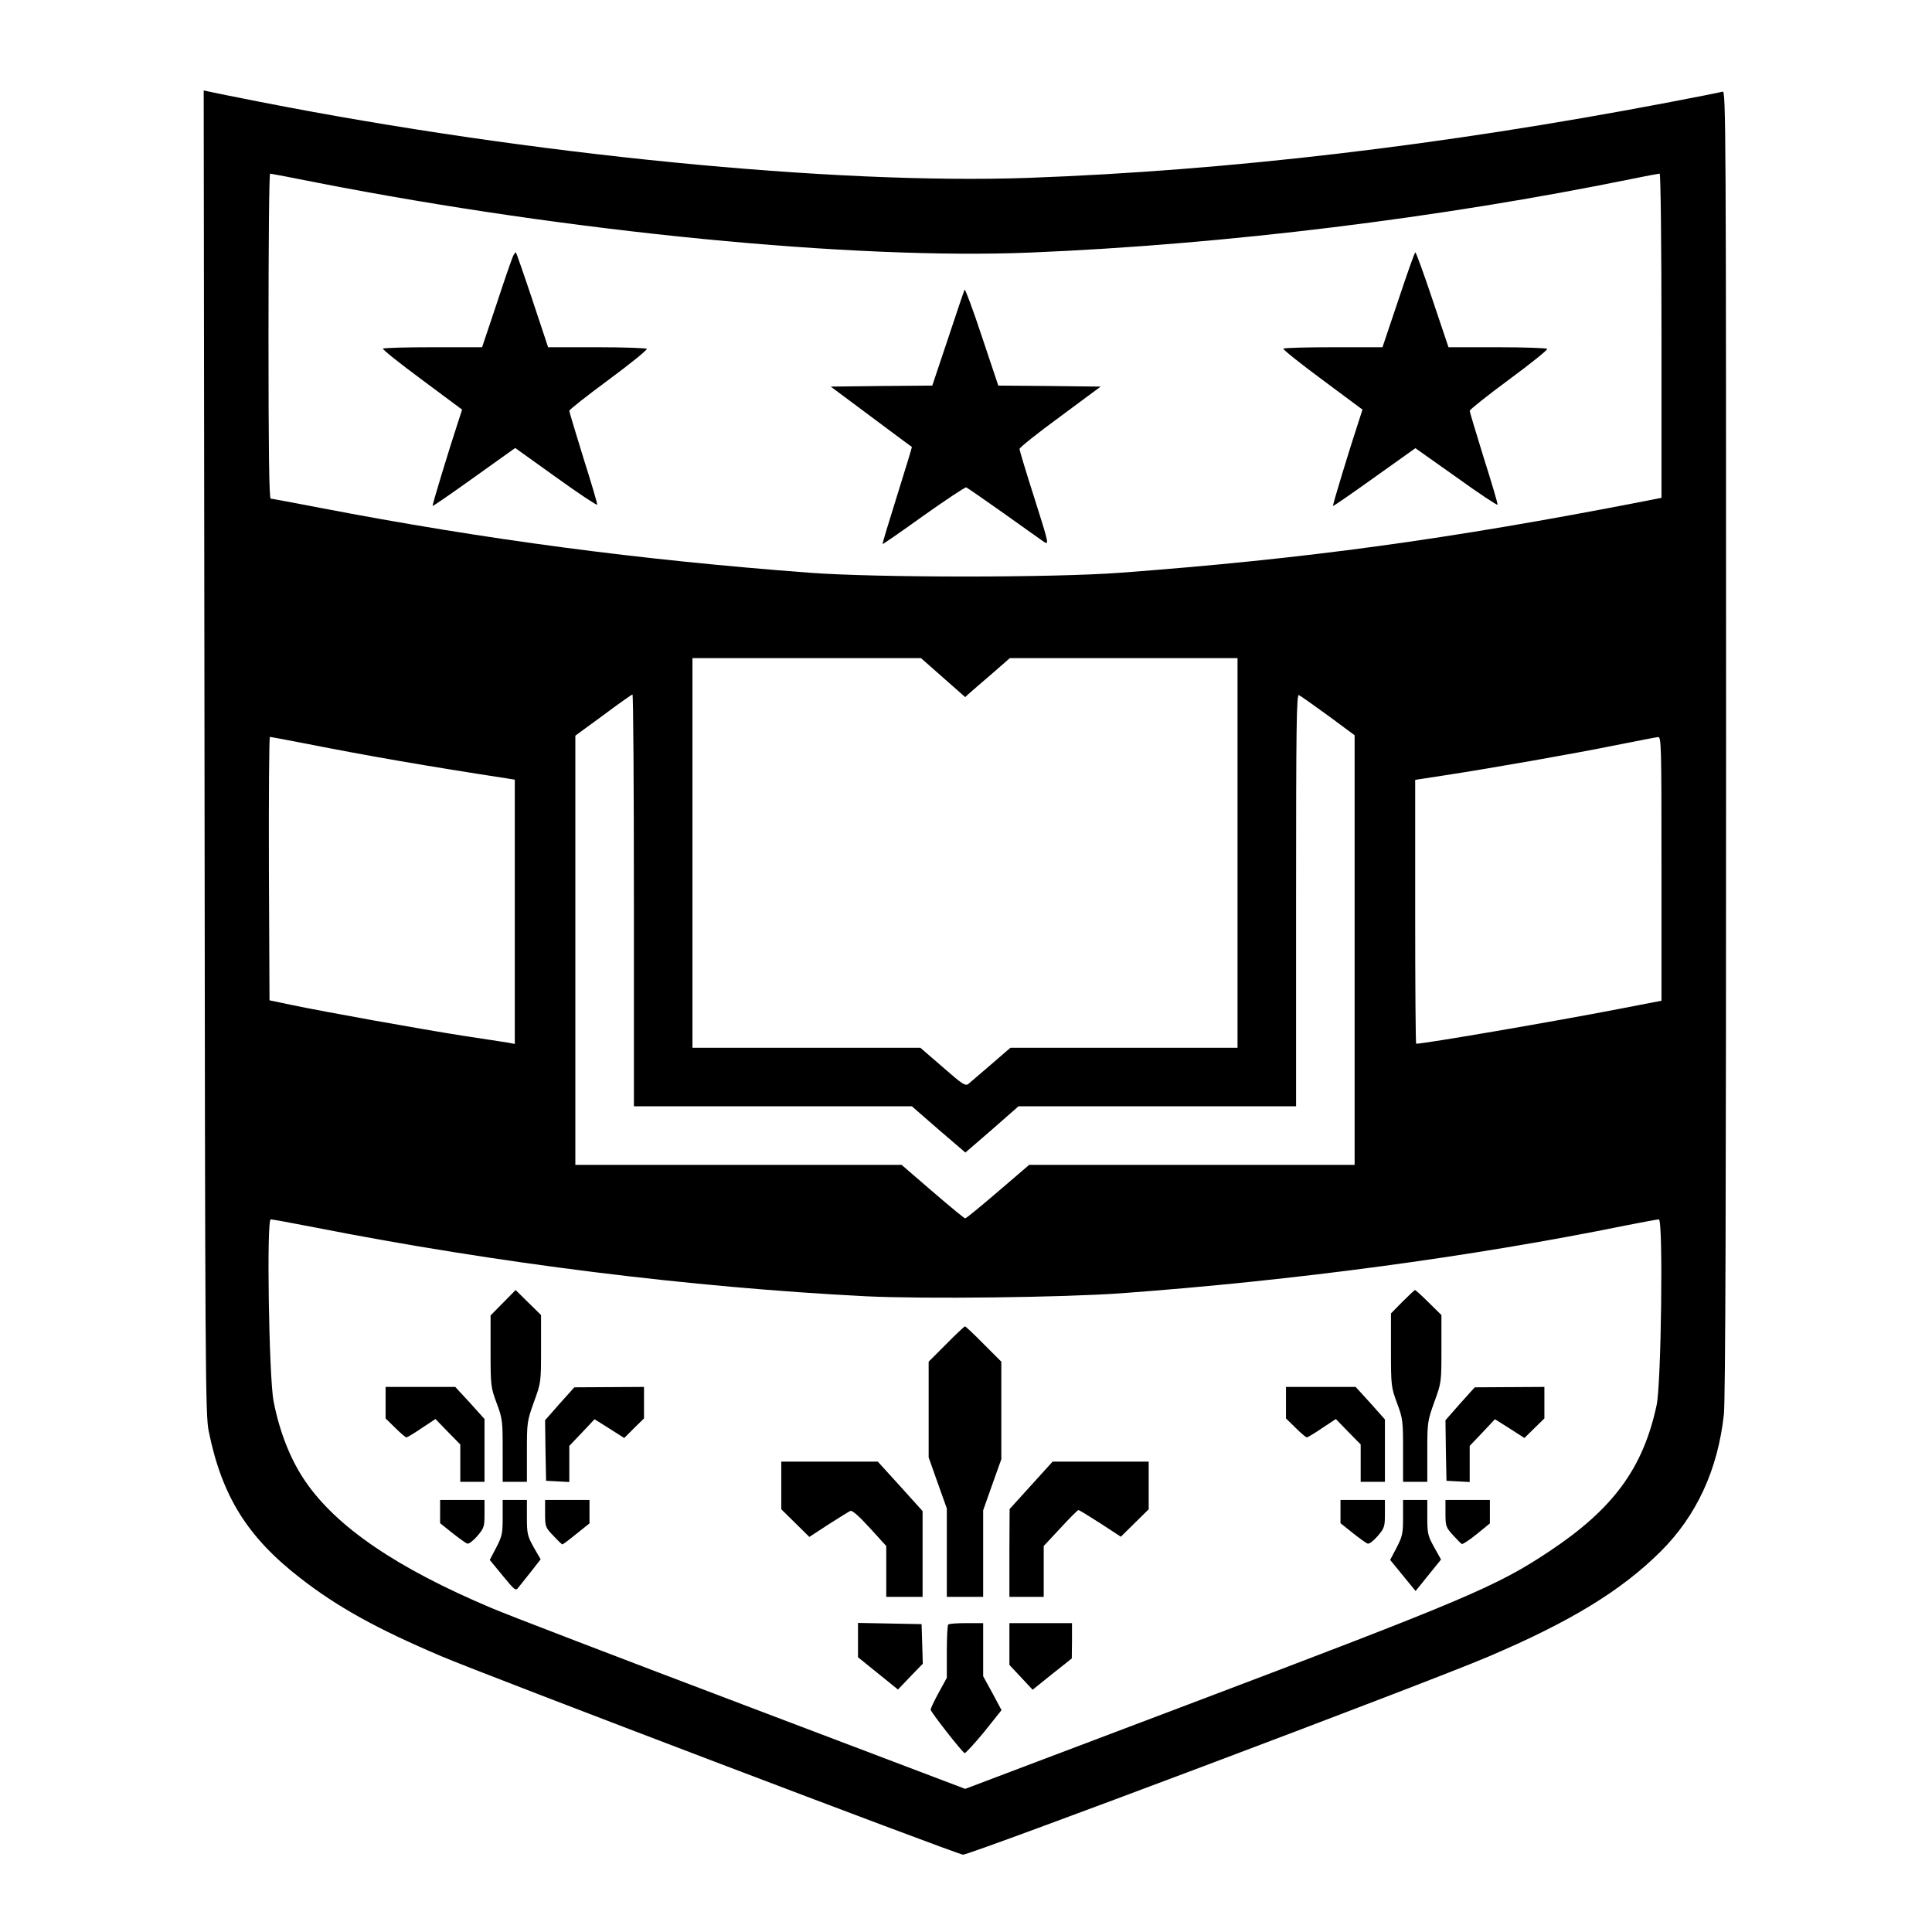 <?xml version="1.0" standalone="no"?>
<!DOCTYPE svg PUBLIC "-//W3C//DTD SVG 20010904//EN"
 "http://www.w3.org/TR/2001/REC-SVG-20010904/DTD/svg10.dtd">
<svg version="1.0" xmlns="http://www.w3.org/2000/svg"
 width="957pt" height="957pt" viewBox="0 0 957 957"
 preserveAspectRatio="xMidYMid meet">
<g transform="translate(0,957) scale(0.1,-0.1)"
fill="#000000" stroke="none">
<path d="M1013 5844 c3 -3067 4 -3285 21 -3364 65 -320 191 -523 451 -725 186
-145 379 -252 701 -389 211 -90 2541 -976 2584 -983 27 -4 2293 849 2600 980
407 173 660 327 856 522 177 176 283 404 313 678 8 67 11 1090 11 3327 0 3073
-1 3231 -17 3226 -10 -3 -135 -28 -278 -55 -1114 -212 -2170 -336 -3160 -372
-965 -34 -2469 114 -3805 376 -129 25 -245 49 -258 52 l-23 5 4 -3278z m559
2821 c1254 -245 2655 -382 3533 -346 965 40 2030 171 2984 366 68 14 128 25
132 25 5 0 9 -360 9 -803 l0 -803 -92 -18 c-966 -188 -1668 -284 -2588 -353
-334 -25 -1205 -25 -1540 0 -847 64 -1604 164 -2422 321 -130 25 -242 46 -247
46 -8 0 -11 246 -11 805 0 443 3 805 8 805 4 0 109 -20 234 -45z m3099 -2451
l110 -97 22 20 c12 11 62 54 111 96 l88 77 564 0 564 0 0 -965 0 -965 -563 0
-562 0 -96 -83 c-52 -45 -103 -88 -112 -96 -15 -12 -30 -2 -127 83 l-111 96
-564 0 -565 0 0 965 0 965 566 0 566 0 109 -96z m-1531 -1104 l0 -1020 688 0
689 0 132 -115 133 -114 132 114 131 115 688 0 687 0 0 1021 c0 856 2 1020 14
1016 7 -3 72 -49 145 -102 l131 -97 0 -1064 0 -1064 -806 0 -806 0 -154 -132
c-85 -73 -158 -133 -163 -133 -5 0 -77 60 -162 133 l-153 132 -808 0 -808 0 0
1063 0 1063 138 101 c75 56 140 102 145 103 4 0 7 -459 7 -1020z m-1617 775
c293 -58 598 -111 990 -171 l37 -6 0 -654 0 -655 -32 6 c-18 3 -121 19 -228
35 -209 33 -678 117 -850 153 l-105 22 -3 653 c-1 358 1 652 5 652 4 0 87 -16
186 -35z m6707 -618 l0 -654 -212 -41 c-315 -61 -961 -172 -1003 -172 -3 0 -5
294 -5 654 l0 653 143 22 c236 36 650 109 852 150 105 21 198 39 208 40 16 1
17 -36 17 -652z m-6670 -1777 c905 -178 1862 -297 2730 -341 290 -14 970 -6
1265 15 857 63 1732 180 2499 336 82 16 156 30 163 30 22 0 12 -812 -11 -920
-67 -313 -215 -514 -531 -724 -261 -174 -416 -239 -1792 -760 l-1102 -417
-1094 415 c-602 228 -1166 444 -1253 481 -469 198 -767 401 -922 628 -73 106
-128 246 -157 397 -23 121 -35 900 -14 900 8 0 106 -18 219 -40z"/>
<path d="M2542 8303 c-5 -10 -42 -116 -81 -235 l-73 -218 -242 0 c-134 0 -246
-3 -249 -7 -4 -3 83 -73 193 -154 l199 -148 -14 -43 c-53 -161 -135 -431 -132
-434 2 -2 94 62 206 142 l203 145 201 -144 c111 -80 203 -141 205 -137 2 4
-29 108 -68 231 -38 123 -70 229 -70 234 0 6 88 75 195 154 107 79 192 148
189 153 -3 4 -114 8 -247 8 l-242 0 -78 235 c-43 129 -80 235 -82 235 -3 0 -8
-8 -13 -17z"/>
<path d="M6927 8085 l-79 -235 -242 0 c-134 0 -246 -3 -249 -7 -4 -3 83 -73
193 -154 l199 -148 -14 -43 c-53 -161 -135 -431 -132 -434 2 -2 94 62 206 142
l202 144 202 -143 c111 -80 203 -141 205 -137 2 4 -29 108 -68 231 -38 123
-70 229 -70 234 0 6 88 76 195 155 107 79 192 147 189 152 -3 4 -114 8 -247 8
l-242 0 -79 235 c-43 129 -82 235 -85 235 -4 0 -41 -106 -84 -235z"/>
<path d="M4778 8135 c-3 -6 -40 -115 -82 -242 l-78 -233 -251 -2 -252 -3 200
-149 c110 -82 201 -150 202 -150 1 -1 -32 -109 -73 -240 -41 -131 -74 -239
-72 -241 2 -1 93 62 203 141 110 78 205 141 211 140 5 -2 89 -60 185 -128 95
-68 186 -132 200 -142 26 -16 25 -11 -47 216 -41 128 -74 238 -74 244 0 7 90
79 201 160 l201 149 -254 3 -253 2 -81 242 c-44 133 -83 238 -86 233z"/>
<path d="M2492 3117 l-62 -63 0 -176 c0 -172 1 -179 30 -258 29 -77 30 -89 30
-236 l0 -154 60 0 60 0 0 150 c0 145 1 151 35 246 35 96 35 98 35 263 l0 167
-63 62 -63 62 -62 -63z"/>
<path d="M6947 3122 l-57 -58 0 -181 c0 -177 1 -184 30 -263 29 -77 30 -89 30
-236 l0 -154 60 0 60 0 0 150 c0 145 1 151 35 246 35 96 35 98 35 263 l0 167
-63 62 c-34 34 -65 62 -68 62 -2 0 -30 -26 -62 -58z"/>
<path d="M4687 2912 l-87 -87 0 -237 0 -237 45 -127 45 -126 0 -219 0 -219 90
0 90 0 0 214 0 215 45 127 45 126 0 242 0 241 -87 87 c-48 49 -90 88 -93 88
-3 0 -45 -39 -93 -88z"/>
<path d="M1910 2622 l0 -78 48 -47 c26 -26 51 -47 55 -47 4 0 38 20 76 46 l68
45 61 -63 62 -63 0 -92 0 -93 60 0 60 0 0 156 0 155 -72 80 -73 79 -172 0
-173 0 0 -78z"/>
<path d="M2772 2617 l-72 -82 2 -150 3 -150 58 -3 57 -3 0 89 0 90 63 66 62
66 73 -46 74 -47 49 49 49 48 0 78 0 78 -172 -1 -173 -1 -73 -81z"/>
<path d="M6370 2622 l0 -78 48 -47 c26 -26 51 -47 55 -47 4 0 38 20 76 46 l68
45 61 -63 62 -63 0 -92 0 -93 60 0 60 0 0 155 0 154 -72 81 -73 80 -172 0
-173 0 0 -78z"/>
<path d="M7232 2617 l-72 -82 2 -150 3 -150 58 -3 57 -3 0 89 0 90 63 66 62
66 73 -46 73 -47 50 49 49 48 0 78 0 78 -172 -1 -173 -1 -73 -81z"/>
<path d="M3870 2212 l0 -118 69 -68 70 -69 95 62 c52 33 101 64 109 67 9 3 44
-28 95 -84 l82 -90 0 -126 0 -126 90 0 90 0 0 213 0 212 -111 123 -111 122
-239 0 -239 0 0 -118z"/>
<path d="M5108 2213 l-107 -118 -1 -217 0 -218 85 0 85 0 0 126 0 126 83 89
c45 49 85 89 89 89 4 0 53 -30 109 -66 l101 -66 69 68 69 68 0 118 0 118 -238
0 -238 0 -106 -117z"/>
<path d="M2180 2083 l0 -58 60 -48 c33 -26 66 -50 74 -53 8 -3 29 13 50 37 34
40 36 47 36 111 l0 68 -110 0 -110 0 0 -57z"/>
<path d="M2490 2053 c0 -78 -3 -93 -32 -149 l-32 -61 64 -78 c62 -75 64 -77
79 -57 9 11 37 47 63 79 l46 59 -34 59 c-31 56 -34 67 -34 148 l0 87 -60 0
-60 0 0 -87z"/>
<path d="M2700 2073 c0 -65 2 -70 41 -110 22 -24 42 -43 45 -43 2 0 34 23 69
52 l65 52 0 58 0 58 -110 0 -110 0 0 -67z"/>
<path d="M6640 2083 l0 -58 60 -48 c33 -26 66 -50 74 -53 8 -3 29 13 50 37 34
40 36 47 36 111 l0 68 -110 0 -110 0 0 -57z"/>
<path d="M6950 2053 c0 -78 -3 -93 -32 -149 l-32 -61 63 -77 63 -77 63 78 63
78 -34 61 c-31 56 -34 68 -34 147 l0 87 -60 0 -60 0 0 -87z"/>
<path d="M7160 2074 c0 -63 2 -69 37 -108 20 -22 40 -42 44 -44 5 -2 38 20 74
49 l65 53 0 58 0 58 -110 0 -110 0 0 -66z"/>
<path d="M4250 1446 l0 -85 99 -80 99 -80 61 64 62 64 -3 98 -3 98 -157 3
-158 3 0 -85z"/>
<path d="M4697 1523 c-4 -3 -7 -64 -7 -135 l0 -129 -40 -73 c-22 -40 -40 -78
-40 -85 0 -11 151 -204 168 -215 4 -2 47 45 96 104 l87 109 -45 84 -46 84 0
132 0 131 -83 0 c-46 0 -87 -3 -90 -7z"/>
<path d="M5000 1426 l0 -103 58 -62 57 -61 97 78 97 77 1 88 0 87 -155 0 -155
0 0 -104z"/>
</g>
</svg>
